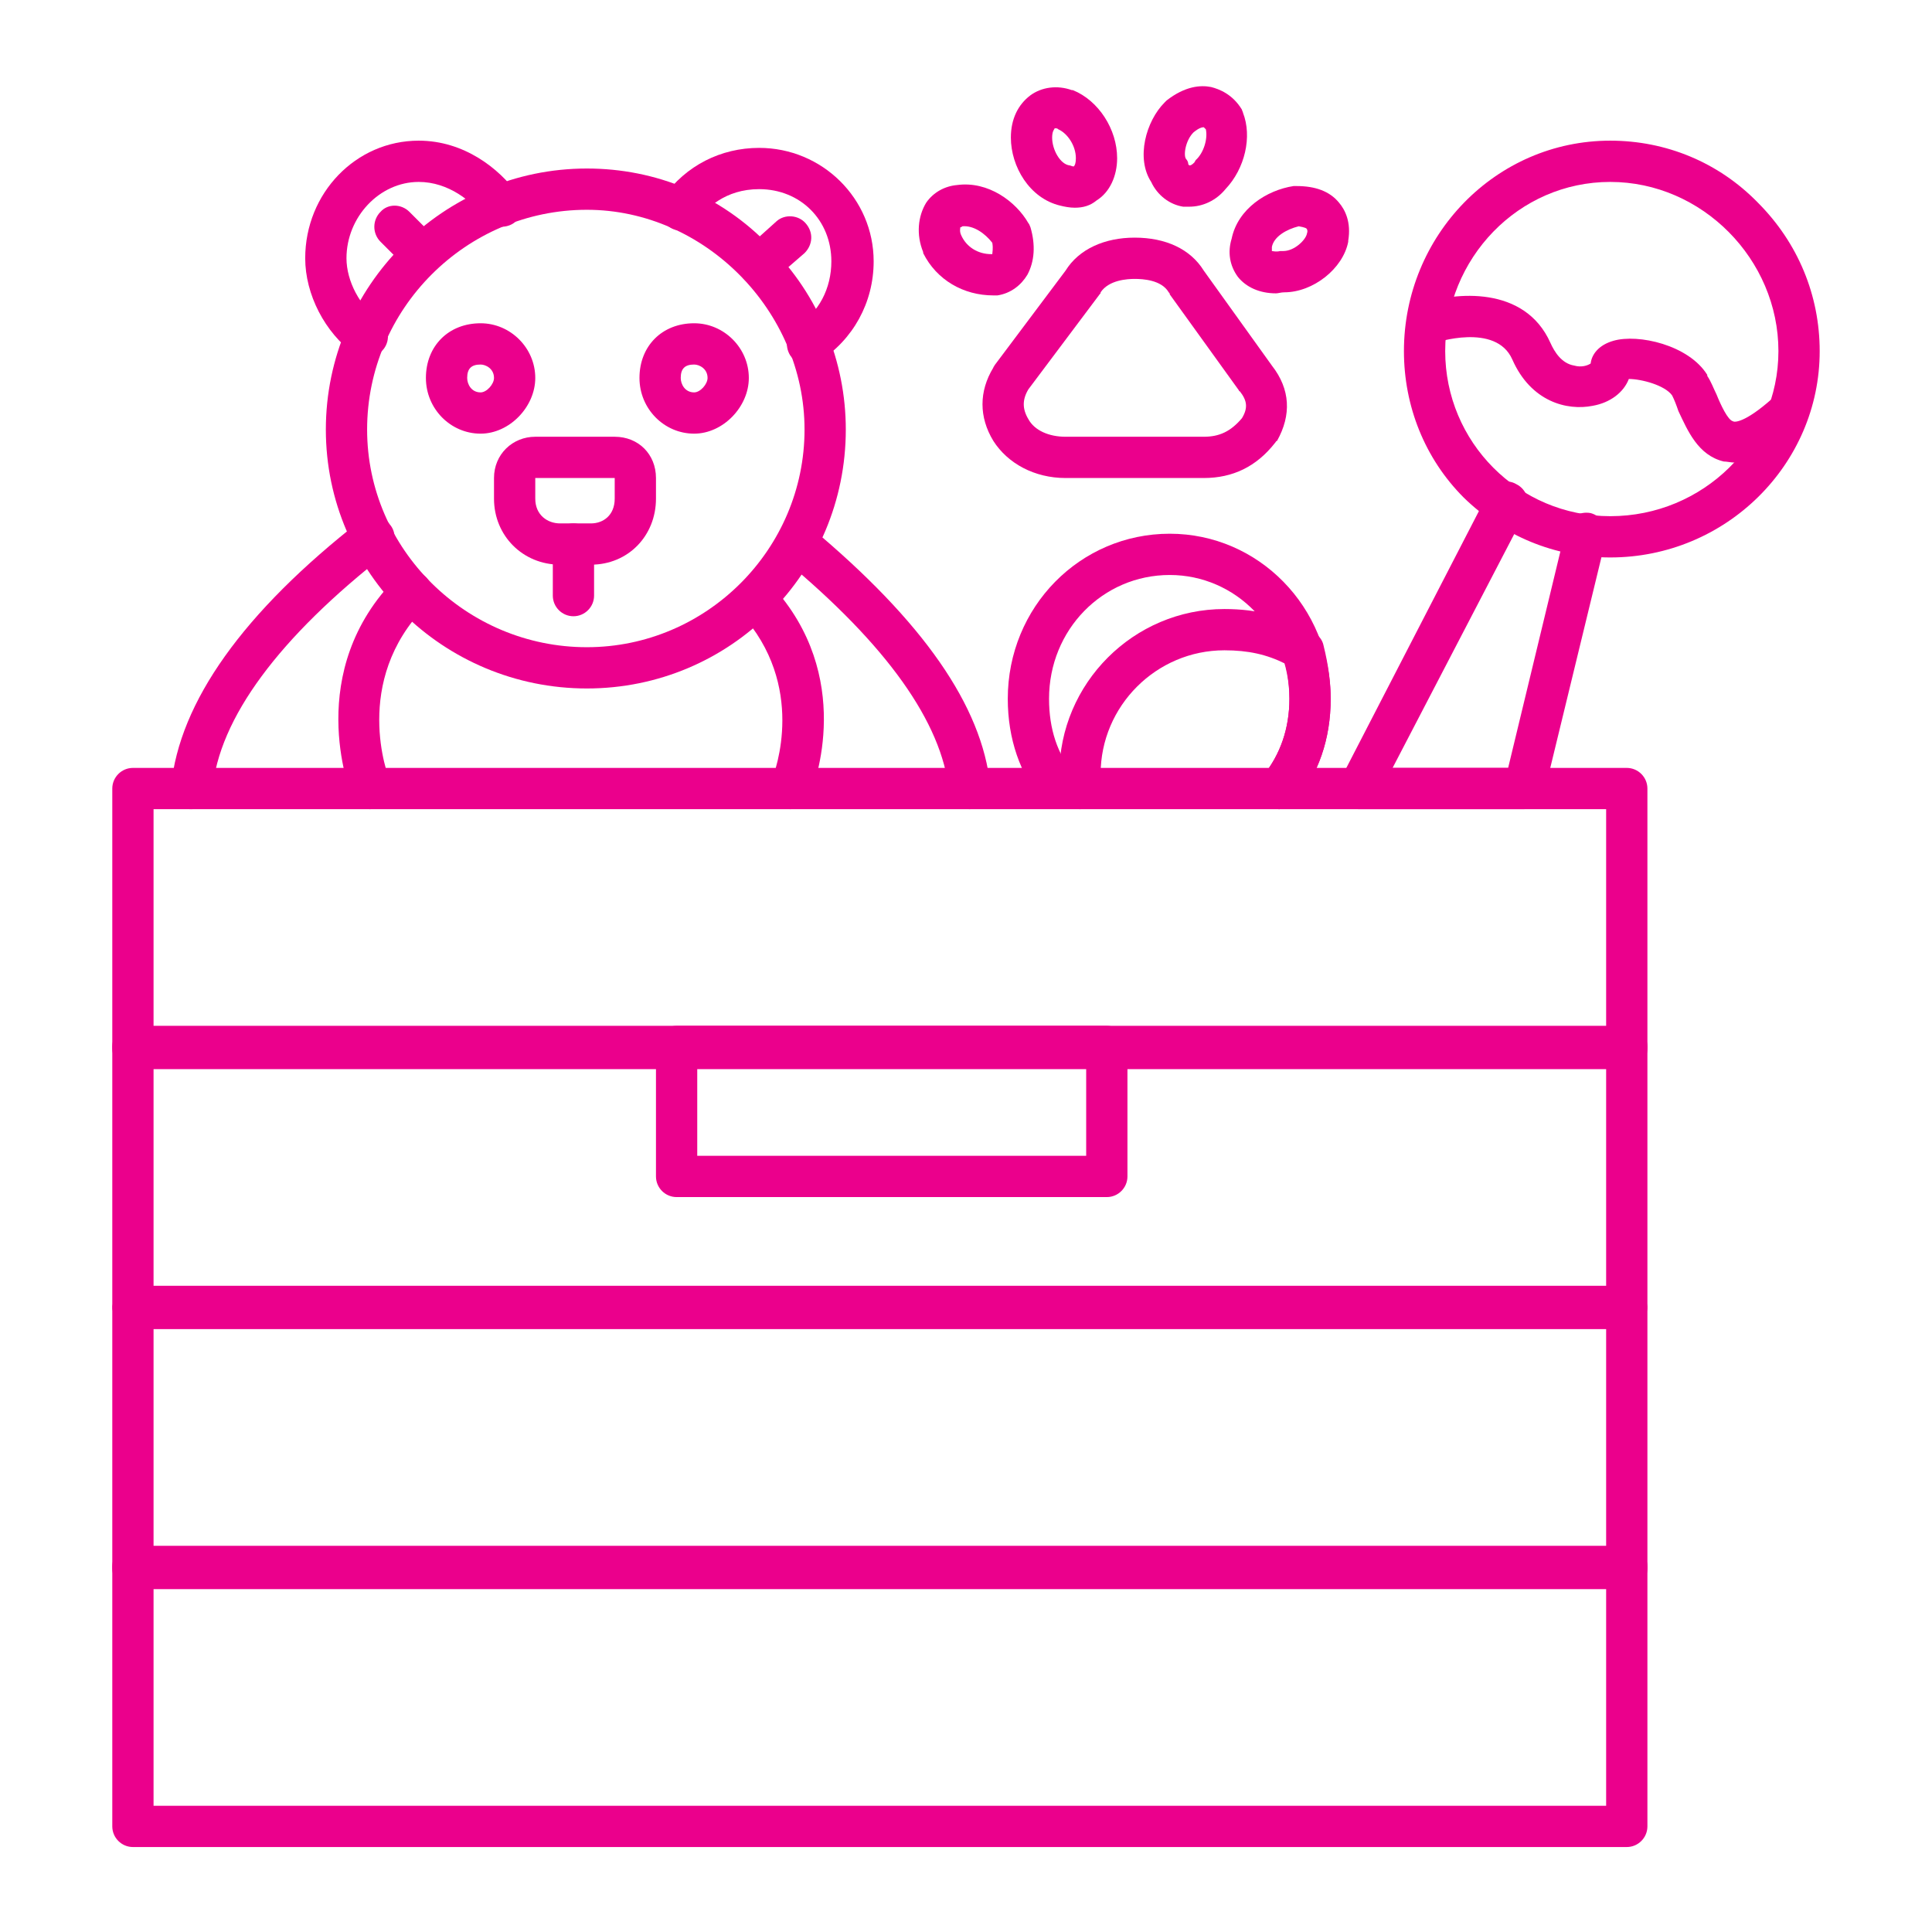 <svg xmlns="http://www.w3.org/2000/svg" xmlns:xlink="http://www.w3.org/1999/xlink" width="1080" zoomAndPan="magnify" viewBox="0 0 810 810" height="1080" preserveAspectRatio="xMidYMid meet" version="1.0"><defs><clipPath id="55c7c0b4f3"><path d="M 47 648 L 691 648 L 691 774.367 L 47 774.367 Z M 47 648 " clip-rule="nonzero"/></clipPath></defs><path fill="#eb008c" d="M 682.031 448.25 L 55.73 448.25 C 50.973 448.25 47.078 444.355 47.078 439.598 L 47.078 330.602 C 47.078 325.844 50.973 321.949 55.73 321.949 L 682.031 321.949 C 686.789 321.949 690.684 325.844 690.684 330.602 L 690.684 439.598 C 690.684 444.355 686.789 448.25 682.031 448.25 Z M 64.379 430.949 L 673.383 430.949 L 673.383 339.254 L 64.379 339.254 Z M 64.379 430.949 " fill-opacity="1" fill-rule="evenodd"/><path fill="#eb008c" d="M 682.031 556.383 L 55.73 556.383 C 50.973 556.383 47.078 552.488 47.078 547.73 L 47.078 438.734 C 47.078 433.977 50.973 430.082 55.73 430.082 L 682.031 430.082 C 686.789 430.082 690.684 433.977 690.684 438.734 L 690.684 547.73 C 690.684 552.488 686.789 556.383 682.031 556.383 Z M 64.379 539.082 L 673.383 539.082 L 673.383 447.387 L 64.379 447.387 Z M 64.379 539.082 " fill-opacity="1" fill-rule="evenodd"/><path fill="#eb008c" d="M 682.031 666.246 L 55.73 666.246 C 50.973 666.246 47.078 662.352 47.078 657.594 L 47.078 548.598 C 47.078 543.84 50.973 539.945 55.73 539.945 L 682.031 539.945 C 686.789 539.945 690.684 543.84 690.684 548.598 L 690.684 657.594 C 690.684 662.352 686.789 666.246 682.031 666.246 Z M 64.379 648.945 L 673.383 648.945 L 673.383 557.246 L 64.379 557.246 Z M 64.379 648.945 " fill-opacity="1" fill-rule="evenodd"/><g clip-path="url(#55c7c0b4f3)"><path fill="#eb008c" d="M 682.031 774.379 L 55.73 774.379 C 50.973 774.379 47.078 770.484 47.078 765.727 L 47.078 656.73 C 47.078 651.973 50.973 648.078 55.73 648.078 L 682.031 648.078 C 686.789 648.078 690.684 651.973 690.684 656.73 L 690.684 765.727 C 690.684 770.484 686.789 774.379 682.031 774.379 Z M 64.379 757.078 L 673.383 757.078 L 673.383 665.379 L 64.379 665.379 Z M 64.379 757.078 " fill-opacity="1" fill-rule="evenodd"/></g><path fill="#eb008c" d="M 464.039 501.883 L 283.672 501.883 C 278.914 501.883 275.02 497.992 275.02 493.234 L 275.02 438.734 C 275.02 433.977 278.914 430.082 283.672 430.082 L 464.039 430.082 C 468.797 430.082 472.688 433.977 472.688 438.734 L 472.688 493.234 C 472.688 497.992 468.797 501.883 464.039 501.883 Z M 292.324 484.582 L 455.387 484.582 L 455.387 447.387 L 292.324 447.387 Z M 292.324 484.582 " fill-opacity="1" fill-rule="evenodd"/><path fill="#eb008c" d="M 246.043 288.645 C 185.922 288.645 136.613 240.203 136.613 180.082 C 136.613 119.961 185.922 70.652 246.043 70.652 C 275.02 70.652 302.27 81.898 322.602 103.09 C 343.359 123.852 354.605 151.535 354.605 180.082 C 354.605 240.203 306.164 288.645 246.043 288.645 Z M 246.043 87.953 C 195.438 87.953 153.914 129.477 153.914 180.082 C 153.914 230.254 195.438 271.344 246.043 271.344 C 296.215 271.344 337.305 230.254 337.305 180.082 C 337.305 130.34 295.352 87.953 246.043 87.953 Z M 246.043 87.953 " fill-opacity="1" fill-rule="evenodd"/><path fill="#eb008c" d="M 153.914 149.805 C 152.184 149.805 150.453 149.371 148.723 148.508 C 136.18 139.422 127.961 123.418 127.961 108.281 C 127.961 81.031 149.156 58.973 175.539 58.973 C 194.57 58.973 209.277 70.652 217.062 81.465 C 220.09 85.355 219.227 90.547 215.332 93.574 C 211.441 96.172 205.816 95.305 203.223 91.414 C 198.031 84.492 188.082 76.273 175.539 76.273 C 159.102 76.273 145.262 90.98 145.262 108.281 C 145.262 117.797 150.887 128.609 159.102 134.234 C 162.996 136.828 163.859 142.449 160.832 146.344 C 159.102 148.508 156.508 149.805 153.914 149.805 Z M 153.914 149.805 " fill-opacity="1" fill-rule="evenodd"/><path fill="#eb008c" d="M 338.602 152.832 C 335.574 152.832 332.98 151.535 331.25 148.938 C 328.656 144.613 329.953 139.422 333.844 136.828 C 343.359 131.207 348.551 120.824 348.551 109.578 C 348.551 92.277 335.574 79.301 318.273 79.301 C 304 79.301 295.781 87.52 292.324 92.711 C 289.727 97.035 284.105 97.898 280.211 94.871 C 276.32 92.277 275.453 86.656 278.051 82.762 C 287.566 69.352 302.27 62 318.273 62 C 344.66 62 366.285 83.195 366.285 109.578 C 366.285 126.879 357.633 142.449 343.359 151.535 C 341.633 152.398 340.332 152.832 338.602 152.832 Z M 338.602 152.832 " fill-opacity="1" fill-rule="evenodd"/><path fill="#eb008c" d="M 176.836 115.203 C 174.676 115.203 172.512 114.336 170.781 112.605 L 159.535 101.359 C 156.074 97.898 156.074 92.277 159.535 88.816 C 162.562 85.355 168.188 85.355 171.648 88.816 L 183.324 100.496 C 186.352 103.957 186.352 109.145 183.324 112.605 C 181.594 114.336 179 115.203 176.836 115.203 Z M 176.836 115.203 " fill-opacity="1" fill-rule="evenodd"/><path fill="#eb008c" d="M 318.273 119.527 C 316.113 119.527 313.516 118.66 311.785 116.934 C 308.758 113.039 309.191 107.848 312.652 104.387 L 325.629 92.711 C 329.086 89.684 334.711 90.113 337.738 93.574 C 341.199 97.469 340.766 102.656 337.305 106.117 L 324.328 117.363 C 322.602 119.094 320.438 119.527 318.273 119.527 Z M 318.273 119.527 " fill-opacity="1" fill-rule="evenodd"/><path fill="#eb008c" d="M 155.211 339.254 C 151.75 339.254 148.723 337.09 147.426 333.629 C 146.559 331.465 127.098 281.293 166.457 241.934 C 169.918 238.473 175.105 238.473 178.566 241.934 C 182.027 245.395 182.027 250.582 178.566 254.043 C 147.426 285.617 162.562 325.41 163.43 327.141 C 165.16 331.465 162.996 336.656 158.672 338.387 C 157.375 338.82 156.508 339.254 155.211 339.254 Z M 80.383 339.254 C 79.949 339.254 79.52 339.254 79.52 339.254 C 74.762 338.82 71.301 334.496 71.73 329.738 C 75.191 294.27 102.008 256.641 151.316 218.145 C 155.211 215.117 160.832 215.98 163.43 219.875 C 166.457 223.336 166.023 228.957 162.133 231.984 C 117.148 267.02 91.629 301.191 89.035 331.465 C 88.602 335.793 84.707 339.254 80.383 339.254 Z M 80.383 339.254 " fill-opacity="1" fill-rule="evenodd"/><path fill="#eb008c" d="M 331.25 339.254 C 330.387 339.254 329.086 338.82 328.223 338.387 C 323.898 336.656 321.734 331.898 323.465 327.141 C 325.195 323.25 338.172 287.348 310.488 257.07 C 307.461 253.609 307.461 247.988 311.355 244.527 C 314.812 241.5 320.004 241.5 323.465 245.395 C 358.5 283.457 341.633 328.871 339.469 333.629 C 338.172 337.09 334.711 339.254 331.25 339.254 Z M 406.512 339.254 C 402.184 339.254 398.293 335.793 397.859 331.465 C 394.832 302.918 371.91 270.48 328.656 234.578 C 325.195 231.551 324.328 225.93 327.359 222.469 C 330.387 218.578 336.008 218.145 339.902 221.172 C 387.047 260.531 411.699 296 415.16 329.305 C 415.594 334.062 412.133 338.387 407.375 338.82 C 406.941 339.254 406.941 339.254 406.512 339.254 Z M 406.512 339.254 " fill-opacity="1" fill-rule="evenodd"/><path fill="#eb008c" d="M 201.492 181.812 C 188.949 181.812 178.566 171.43 178.566 158.453 C 178.566 145.047 188.082 135.531 201.492 135.531 C 214.035 135.531 224.414 145.91 224.414 158.453 C 224.414 170.566 213.602 181.812 201.492 181.812 Z M 201.492 152.832 C 197.598 152.832 195.867 154.562 195.867 158.453 C 195.867 161.051 197.598 164.512 201.492 164.512 C 204.086 164.512 207.113 161.051 207.113 158.453 C 207.113 154.562 203.652 152.832 201.492 152.832 Z M 201.492 152.832 " fill-opacity="1" fill-rule="evenodd"/><path fill="#eb008c" d="M 291.023 181.812 C 278.48 181.812 268.102 171.43 268.102 158.453 C 268.102 145.047 277.617 135.531 291.023 135.531 C 303.57 135.531 313.949 145.91 313.949 158.453 C 313.949 170.566 303.137 181.812 291.023 181.812 Z M 291.023 152.832 C 287.133 152.832 285.402 154.562 285.402 158.453 C 285.402 161.051 287.133 164.512 291.023 164.512 C 293.621 164.512 296.648 161.051 296.648 158.453 C 296.648 154.562 293.188 152.832 291.023 152.832 Z M 291.023 152.832 " fill-opacity="1" fill-rule="evenodd"/><path fill="#eb008c" d="M 247.773 236.742 L 234.797 236.742 C 219.227 236.742 207.113 224.633 207.113 209.062 L 207.113 200.41 C 207.113 190.461 214.898 183.109 224.414 183.109 L 257.719 183.109 C 267.668 183.109 275.02 190.461 275.02 200.41 L 275.02 209.062 C 275.02 224.633 263.344 236.742 247.773 236.742 Z M 224.414 200.41 L 224.414 209.062 C 224.414 215.98 229.605 219.441 234.797 219.441 L 247.773 219.441 C 252.961 219.441 257.719 215.98 257.719 209.062 L 257.719 200.41 Z M 258.152 200.41 Z M 258.152 200.41 " fill-opacity="1" fill-rule="evenodd"/><path fill="#eb008c" d="M 240.418 258.367 C 235.66 258.367 231.77 254.477 231.77 249.719 L 231.77 228.094 C 231.77 223.336 235.66 219.441 240.418 219.441 C 245.176 219.441 249.07 223.336 249.07 228.094 L 249.07 249.719 C 249.07 254.477 245.176 258.367 240.418 258.367 Z M 240.418 258.367 " fill-opacity="1" fill-rule="evenodd"/><path fill="#eb008c" d="M 675.113 233.715 C 651.754 233.715 630.129 224.633 613.691 208.629 C 597.258 192.191 588.605 170.133 588.605 147.207 C 588.605 98.766 627.102 58.973 675.113 58.973 C 698.469 58.973 720.527 68.055 736.965 84.926 C 753.832 101.793 762.914 123.852 762.914 147.207 C 762.914 194.789 723.555 233.715 675.113 233.715 Z M 675.113 76.273 C 636.617 76.273 605.906 108.281 605.906 147.207 C 605.906 185.27 636.617 216.414 675.113 216.414 C 714.039 216.414 745.613 185.27 745.613 147.207 C 745.613 108.715 713.605 76.273 675.113 76.273 Z M 675.113 76.273 " fill-opacity="1" fill-rule="evenodd"/><path fill="#eb008c" d="M 727.016 193.922 C 725.719 193.922 723.988 193.488 722.691 193.488 C 711.879 190.895 707.551 180.512 703.66 172.297 C 702.793 169.699 701.93 167.539 701.062 165.809 C 698.035 161.48 688.086 158.887 682.898 158.887 C 680.734 164.512 675.113 168.836 667.758 170.133 C 656.945 172.297 641.809 168.402 634.023 150.668 C 627.102 135.098 601.582 143.75 601.582 143.75 C 596.824 145.48 592.066 142.883 590.336 138.559 C 589.039 133.801 591.199 129.043 595.957 127.312 C 609.801 122.555 639.211 119.527 650.023 143.75 C 651.754 147.641 654.781 152.398 659.973 153.266 C 663 154.129 665.598 153.266 666.895 152.398 C 667.328 148.508 670.355 144.613 676.41 142.883 C 686.789 139.855 707.984 144.613 715.77 157.156 C 715.77 157.156 715.77 157.59 715.77 157.59 C 717.5 160.184 718.363 162.781 719.664 165.375 C 721.395 169.699 724.422 176.188 726.582 176.621 C 727.016 177.055 731.34 177.484 743.02 167.105 C 746.48 163.645 752.102 164.078 755.129 167.539 C 758.59 170.996 758.156 176.621 754.699 179.648 C 743.883 189.164 734.801 193.922 727.016 193.922 Z M 727.016 193.922 " fill-opacity="1" fill-rule="evenodd"/><path fill="#eb008c" d="M 638.781 339.254 L 569.574 339.254 C 566.547 339.254 563.953 337.523 562.223 334.926 C 560.926 332.332 560.492 329.305 562.223 326.277 L 624.074 206.465 C 626.234 202.574 631.426 200.41 635.75 203.004 C 640.078 205.168 641.809 210.359 639.645 214.684 L 583.848 321.949 L 632.293 321.949 L 656.512 221.605 C 657.812 216.848 662.137 214.25 666.895 215.117 C 671.652 216.414 674.68 221.172 673.383 225.496 L 647.43 332.332 C 646.566 336.223 643.105 339.254 638.781 339.254 Z M 638.781 339.254 " fill-opacity="1" fill-rule="evenodd"/><path fill="#eb008c" d="M 536.27 339.254 C 534.539 339.254 532.379 338.387 530.648 337.09 C 527.188 334.062 526.754 328.438 529.781 324.98 C 536.703 316.328 540.594 305.516 540.594 292.973 C 540.594 263.992 518.102 241.066 490.422 241.066 C 462.309 241.066 439.816 263.992 439.816 292.973 C 439.816 305.516 443.277 316.328 450.629 324.98 C 453.656 328.438 453.223 334.062 449.766 337.09 C 445.871 340.117 440.68 339.684 437.219 336.223 C 427.703 324.547 422.516 309.84 422.516 292.973 C 422.516 254.477 452.793 223.766 490.422 223.766 C 527.621 223.766 557.895 254.477 557.895 292.973 C 557.895 309.84 552.707 324.547 543.191 336.223 C 541.461 337.953 538.863 339.254 536.27 339.254 Z M 536.27 339.254 " fill-opacity="1" fill-rule="evenodd"/><path fill="#eb008c" d="M 536.27 339.254 C 534.539 339.254 532.379 338.387 530.648 337.09 C 527.188 334.062 526.754 328.438 529.781 324.98 C 536.703 316.328 540.594 305.516 540.594 292.973 C 540.594 288.645 540.164 283.887 538.863 278.266 C 531.078 274.371 523.293 272.641 513.344 272.641 C 484.797 272.641 461.441 296 461.441 324.547 L 461.441 330.602 C 461.441 335.359 457.551 339.254 452.793 339.254 C 448.035 339.254 444.141 335.359 444.141 330.602 L 444.141 324.547 C 444.141 286.484 475.281 255.34 513.344 255.34 C 527.188 255.34 538.863 258.367 550.977 265.289 C 552.707 266.156 554.438 268.316 554.867 270.48 C 557.031 279.129 557.895 286.484 557.895 292.973 C 557.895 309.84 552.707 324.547 543.191 336.223 C 541.461 337.953 538.863 339.254 536.27 339.254 Z M 536.27 339.254 " fill-opacity="1" fill-rule="evenodd"/><path fill="#eb008c" d="M 504.695 200.41 L 446.734 200.41 C 433.762 200.41 422.516 194.355 416.457 184.84 C 410.402 174.891 410.402 164.078 416.457 154.129 C 416.457 153.695 416.891 153.695 416.891 153.266 L 446.734 113.473 C 452.359 104.387 463.172 99.629 475.715 99.629 C 488.691 99.629 499.07 104.387 504.695 113.473 L 533.242 153.266 C 541.027 163.211 541.461 174.027 535.406 184.84 C 534.973 184.84 534.973 185.27 534.539 185.703 C 526.754 195.652 516.805 200.41 504.695 200.41 Z M 431.164 163.211 C 428.57 167.539 428.57 171.43 431.164 175.754 C 433.762 180.512 439.816 183.109 446.734 183.109 L 504.695 183.109 C 511.184 183.109 515.941 180.945 520.699 175.324 C 523.293 170.996 522.859 167.969 519.832 164.078 C 519.402 164.078 519.402 163.645 519.402 163.645 L 490.422 123.418 C 490.422 122.988 490.422 122.988 489.988 122.555 C 486.961 117.363 479.176 116.934 475.715 116.934 C 472.688 116.934 464.902 117.363 461.441 122.555 C 461.441 122.988 461.441 122.988 461.008 123.418 Z M 527.621 180.082 Z M 527.621 180.082 " fill-opacity="1" fill-rule="evenodd"/><path fill="#eb008c" d="M 450.629 87.086 C 448.465 87.086 446.305 86.656 444.574 86.223 C 431.598 83.195 423.812 69.785 423.812 57.676 C 423.812 49.891 426.84 43.836 432.031 39.941 C 436.789 36.48 443.277 35.617 449.332 37.777 C 449.766 37.777 449.766 37.777 449.766 37.777 C 460.578 42.105 468.363 54.215 468.363 66.324 C 468.363 73.68 465.336 80.598 459.711 84.059 C 457.117 86.223 454.09 87.086 450.629 87.086 Z M 442.41 53.781 C 442.41 53.781 441.977 53.781 441.977 54.215 C 441.977 54.215 441.113 55.078 441.113 57.676 C 441.113 62.867 444.574 68.922 448.465 69.352 C 448.898 69.352 449.332 69.785 450.195 69.785 C 450.629 69.352 451.062 68.488 451.062 66.324 C 451.062 61.137 447.602 55.945 443.707 54.215 C 443.277 53.781 442.844 53.781 442.41 53.781 Z M 442.41 53.781 " fill-opacity="1" fill-rule="evenodd"/><path fill="#eb008c" d="M 416.457 123.852 C 403.914 123.852 392.668 117.363 387.047 106.117 C 387.047 106.117 387.047 105.688 387.047 105.688 C 384.02 98.332 384.883 90.547 388.344 84.926 C 391.371 80.598 396.129 78.004 401.32 77.57 C 414.297 75.84 425.973 84.492 431.164 93.574 C 431.598 94.008 431.598 94.441 432.031 95.305 C 434.191 102.656 433.762 109.578 430.73 115.203 C 428.137 119.527 423.812 122.988 418.188 123.852 C 417.758 123.852 417.324 123.852 416.457 123.852 Z M 403.051 98.766 C 405.215 103.523 409.973 106.551 415.594 106.551 C 416.027 106.551 416.027 106.551 416.027 106.551 C 416.027 105.688 416.457 104.387 416.027 101.793 C 413 97.898 408.242 94.441 403.484 94.871 C 403.484 94.871 403.051 95.305 402.617 95.305 C 402.617 95.738 402.184 97.035 403.051 98.766 Z M 403.051 98.766 " fill-opacity="1" fill-rule="evenodd"/><path fill="#eb008c" d="M 498.641 86.656 C 497.773 86.656 496.91 86.656 496.043 86.656 C 490.422 85.789 485.23 81.898 482.637 76.273 C 476.148 66.324 480.473 50.754 488.258 42.969 C 488.691 42.535 488.691 42.535 489.125 42.105 C 496.91 36.047 503.398 35.617 507.723 36.48 C 511.184 37.348 516.805 39.508 520.699 45.996 C 520.699 46.43 521.133 46.863 521.133 47.293 C 525.023 57.242 521.996 70.652 513.777 79.301 C 509.887 84.059 504.262 86.656 498.641 86.656 Z M 500.371 55.512 C 496.91 58.973 496.043 65.461 497.344 66.758 C 497.773 67.191 498.207 68.055 498.207 68.922 C 498.641 69.352 498.641 69.352 498.641 69.352 C 499.07 69.352 499.504 69.352 500.801 68.055 C 500.801 67.625 501.234 67.625 501.234 67.191 C 504.695 64.164 506.426 58.109 505.559 54.215 C 505.129 53.781 504.695 53.352 504.695 53.352 C 504.262 53.352 502.965 53.352 500.371 55.512 Z M 500.371 55.512 " fill-opacity="1" fill-rule="evenodd"/><path fill="#eb008c" d="M 534.973 122.988 C 528.051 122.988 522.43 120.391 518.969 116.066 C 515.508 111.309 514.645 105.688 516.375 100.062 C 518.969 87.52 531.078 79.734 542.324 78.004 C 542.758 78.004 543.191 78.004 543.621 78.004 C 551.41 78.004 557.465 80.168 561.355 84.926 C 563.953 87.953 566.547 93.141 565.25 100.93 C 565.25 101.359 565.25 101.359 565.25 101.359 C 563.086 112.605 550.543 122.555 538.434 122.555 C 537.137 122.555 535.836 122.988 534.973 122.988 Z M 532.809 106.117 Z M 533.242 105.254 C 533.676 105.254 534.973 105.688 536.703 105.254 C 537.137 105.254 537.566 105.254 538 105.254 C 542.758 105.254 547.516 100.496 547.949 97.898 C 548.379 96.602 547.949 96.172 547.949 96.172 C 547.949 95.738 547.082 95.305 544.488 94.871 C 539.297 96.172 534.105 99.199 533.242 103.523 C 533.242 104.387 533.242 104.82 533.242 105.254 Z M 556.598 99.629 Z M 556.598 99.629 " fill-opacity="1" fill-rule="evenodd"/></svg>